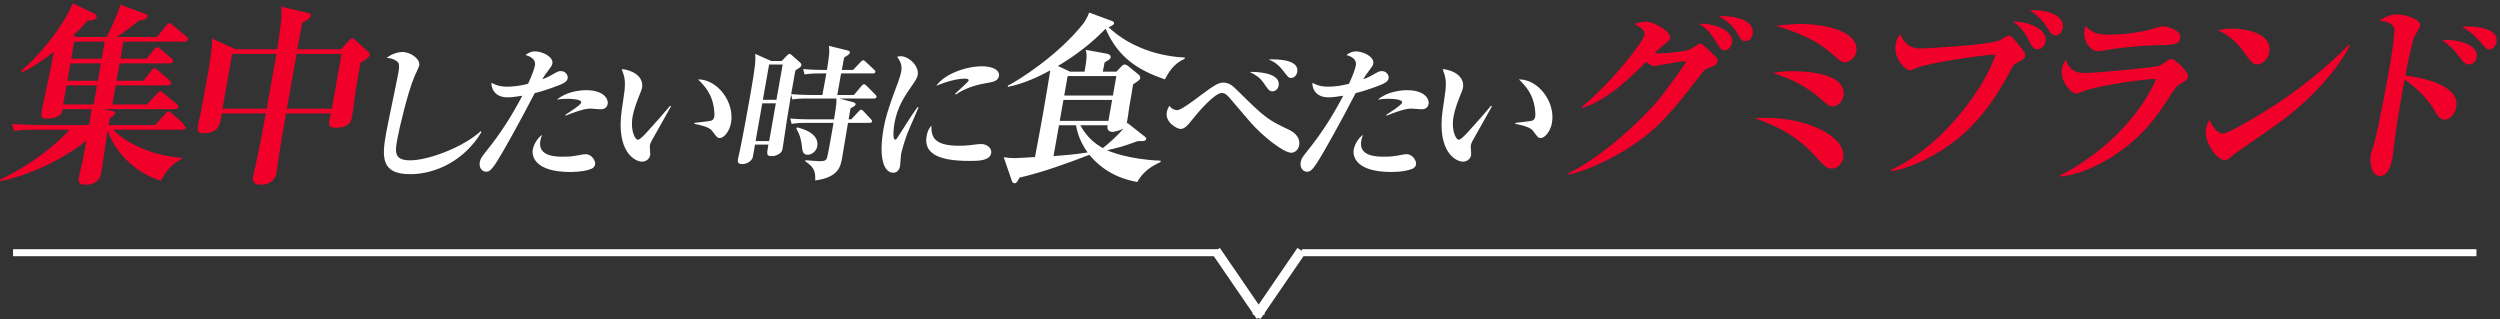 <svg 
 xmlns="http://www.w3.org/2000/svg"
 xmlns:xlink="http://www.w3.org/1999/xlink"
 width="674px" height="86px">
<rect width="100%" height="100%" fill="#333333" stroke="none"/>
<path fill-rule="evenodd"  fill="rgb(241, 0, 42)"
 d="M673.044,11.441 C672.831,12.646 671.767,13.328 671.137,13.328 C670.403,13.328 670.292,13.066 668.526,11.179 C667.082,9.554 666.104,8.558 663.817,7.248 C664.570,7.144 664.832,7.144 665.514,7.144 C666.091,7.144 673.802,7.144 673.044,11.441 ZM667.715,15.476 C667.484,16.787 666.386,17.363 665.704,17.363 C664.655,17.363 664.352,16.996 662.806,15.057 C661.062,12.751 659.908,11.860 658.319,10.760 C662.657,10.550 668.326,12.017 667.715,15.476 ZM650.913,9.921 C650.198,11.598 648.884,18.149 648.496,20.350 C652.233,20.874 663.301,22.656 662.201,28.892 C661.932,30.412 660.717,32.246 659.091,32.246 C657.832,32.246 657.212,31.303 655.921,29.102 C654.415,26.638 651.048,23.127 648.249,21.451 C648.129,22.132 646.255,32.456 645.675,37.224 C645.152,41.679 645.124,41.836 645.013,42.465 C644.791,43.723 644.134,47.443 641.669,47.443 C639.046,47.443 638.879,43.041 639.110,41.731 C639.175,41.364 639.795,39.635 639.902,39.321 C640.380,37.801 642.144,29.888 644.040,19.145 C644.437,16.891 645.880,8.716 645.454,7.563 C645.053,6.567 644.133,5.833 641.504,5.571 C642.340,4.995 643.951,3.895 646.206,3.895 C648.882,3.895 652.757,5.414 652.499,6.882 C652.406,7.406 651.092,9.502 650.913,9.921 ZM602.468,41.469 C600.731,42.989 600.546,43.146 599.812,43.146 C597.556,43.146 594.142,38.115 594.734,34.761 C594.910,33.766 595.373,32.927 595.694,32.299 C597.249,35.967 599.076,36.019 599.286,36.019 C600.755,36.019 609.011,31.146 613.877,27.949 C621.118,23.180 628.133,17.310 633.255,12.070 L633.542,12.227 C631.284,16.996 624.509,25.957 613.594,33.713 C611.851,34.971 602.838,41.155 602.468,41.469 ZM608.453,17.363 C607.404,17.363 606.981,16.787 605.203,14.375 C603.185,11.546 600.941,9.397 597.858,8.139 C598.997,7.930 600.188,7.720 601.867,7.720 C604.804,7.720 612.768,8.664 611.788,14.219 C611.428,16.262 609.660,17.363 608.453,17.363 ZM588.146,22.394 C586.924,23.075 586.720,23.337 584.999,25.957 C581.973,30.621 578.370,36.176 570.854,41.312 C567.510,43.618 561.558,47.024 555.424,47.601 L555.436,47.234 C561.382,44.456 575.161,35.338 581.320,21.241 C573.473,21.712 563.986,23.756 562.363,24.333 C562.029,24.438 560.160,25.223 559.897,25.223 C558.219,25.223 555.324,21.712 555.888,18.515 C556.045,17.625 556.366,16.996 556.933,16.157 C558.202,19.668 560.615,19.668 562.189,19.668 C565.651,19.668 581.132,18.149 582.255,17.730 C582.668,17.468 584.393,16.315 584.744,16.105 C584.982,15.948 585.201,15.896 585.516,15.896 C586.303,15.896 590.142,19.407 589.901,20.769 C589.781,21.451 589.244,21.817 588.146,22.394 ZM582.133,12.175 C579.038,12.175 571.846,12.803 568.868,13.328 C566.434,13.747 566.162,13.799 565.533,13.799 C563.539,13.799 561.468,10.969 561.986,8.035 C562.042,7.720 562.122,7.563 562.319,7.039 C564.187,9.240 566.529,9.345 568.522,9.345 C574.345,9.345 579.059,8.192 580.226,7.825 C581.506,7.406 582.558,7.091 583.030,7.091 C584.394,7.091 588.196,8.139 587.807,10.341 C587.502,12.070 585.605,12.122 582.133,12.175 ZM554.238,9.554 C553.293,9.554 552.861,9.030 551.846,7.353 C551.519,6.829 550.090,4.524 547.204,2.742 C552.539,2.532 556.665,4.418 556.120,7.511 C555.944,8.506 555.182,9.554 554.238,9.554 ZM551.476,11.232 C551.338,12.017 550.644,13.275 549.385,13.275 C548.178,13.275 547.869,12.646 546.659,10.288 C546.471,9.869 545.261,7.511 542.724,5.833 C547.088,5.781 552.059,7.930 551.476,11.232 ZM545.975,15.057 C545.846,15.791 545.494,16.000 543.692,16.996 C542.822,17.468 542.671,17.730 541.718,19.564 C537.754,27.163 533.000,33.294 527.388,37.748 C522.517,41.574 515.960,45.137 509.848,46.186 L509.808,45.819 C525.299,38.587 536.025,21.503 538.014,14.690 C533.037,14.952 520.078,17.048 517.156,18.149 C516.823,18.254 515.277,18.987 514.910,18.987 C513.703,18.987 510.413,15.634 511.051,12.017 C511.310,10.550 511.887,9.659 512.233,9.188 C514.014,13.066 516.584,13.066 517.948,13.066 C518.997,13.066 535.573,12.175 538.828,10.969 C539.276,10.812 541.167,9.607 541.586,9.607 C542.163,9.607 542.336,9.816 544.074,11.860 C545.932,14.113 546.086,14.428 545.975,15.057 ZM497.337,16.787 C496.445,16.787 496.315,16.629 493.819,14.428 C488.505,9.764 481.512,7.773 478.766,6.986 C480.376,6.777 482.740,6.462 485.520,6.462 C491.605,6.462 501.449,8.349 500.450,14.009 C500.172,15.581 498.648,16.787 497.337,16.787 ZM483.483,19.197 C484.847,19.197 498.170,19.197 496.978,25.957 C496.765,27.163 495.657,28.682 494.084,28.682 C493.139,28.682 492.957,28.525 490.921,26.691 C487.245,23.442 482.783,21.083 477.892,19.668 C480.703,19.197 482.329,19.197 483.483,19.197 ZM496.913,42.675 C496.700,43.880 495.478,45.452 493.905,45.452 C492.436,45.452 491.778,44.718 489.140,41.836 C483.353,35.390 476.129,32.927 473.009,31.879 C474.172,31.827 475.021,31.774 476.227,31.774 C487.401,31.774 497.930,36.910 496.913,42.675 ZM470.449,11.074 C469.662,11.074 469.541,10.864 468.146,8.664 C467.828,8.087 466.443,5.833 463.292,4.366 C468.469,4.156 473.114,5.781 472.531,9.083 C472.392,9.869 471.917,11.074 470.449,11.074 ZM466.946,11.598 C466.706,12.961 465.598,13.590 464.916,13.590 C464.077,13.590 463.673,12.908 463.216,12.227 C461.839,9.921 460.583,7.825 458.053,6.410 C462.024,6.200 467.557,8.139 466.946,11.598 ZM455.625,13.328 C456.039,13.066 458.115,11.703 458.482,11.703 C458.902,11.703 461.760,14.533 462.254,15.004 C462.964,15.738 463.189,15.948 463.087,16.524 C462.911,17.520 462.131,17.782 460.332,18.463 C459.604,18.725 459.471,18.883 458.179,20.559 C450.981,29.835 447.042,34.918 438.554,40.212 C433.303,43.513 426.771,46.343 422.760,47.077 L422.711,46.762 C429.113,43.775 438.652,36.386 446.226,27.949 C448.577,25.329 454.506,16.996 454.534,16.839 C454.589,16.524 454.275,16.524 454.117,16.524 C452.858,16.524 446.280,17.834 446.018,17.834 C445.388,17.834 444.311,17.101 443.808,16.681 C438.539,21.870 433.658,26.638 426.605,29.154 L426.450,28.840 C435.308,21.451 443.066,11.074 443.362,9.397 C443.566,8.244 442.628,7.615 440.690,6.410 C442.680,5.833 443.781,5.833 443.939,5.833 C445.565,5.833 450.629,8.349 450.277,10.341 C450.194,10.812 450.071,10.917 448.485,12.175 C448.177,12.437 447.137,13.275 446.051,14.375 C451.235,14.428 455.160,13.590 455.625,13.328 ZM97.208,16.943 C96.939,18.463 96.434,21.031 96.015,23.704 C95.626,25.905 95.269,29.416 94.871,31.669 C94.714,32.560 94.381,34.447 90.447,34.447 C88.296,34.447 88.534,33.399 89.243,30.569 L77.125,30.569 C76.413,34.604 75.267,41.103 74.801,44.928 C74.737,45.295 74.650,46.081 74.595,46.396 C74.160,48.858 72.420,49.802 70.322,49.802 C68.276,49.802 68.051,48.701 68.226,47.705 C68.236,47.653 68.319,47.181 68.501,46.448 C69.962,39.950 71.383,32.193 71.670,30.569 L59.763,30.569 C59.421,33.399 59.134,35.914 54.833,35.914 C53.364,35.914 53.117,35.233 53.385,33.713 C53.450,33.346 53.780,31.774 53.888,31.460 C54.427,28.997 55.768,21.398 55.861,20.874 C56.591,16.734 57.201,13.275 57.186,10.393 L63.496,13.275 L74.722,13.275 C75.868,5.886 76.044,4.890 75.803,1.798 L82.956,3.475 C83.409,3.580 83.897,3.790 83.814,4.261 C83.730,4.733 83.280,5.205 81.487,6.148 C81.232,7.301 80.353,12.279 80.177,13.275 L91.980,13.275 L94.136,10.864 C94.454,10.550 94.701,10.341 94.963,10.341 C95.225,10.341 95.451,10.550 95.772,10.812 L99.170,13.852 C99.577,14.219 99.741,14.481 99.685,14.795 C99.593,15.319 99.151,15.738 97.208,16.943 ZM62.592,14.533 L59.985,29.311 L71.892,29.311 C72.308,26.953 74.293,16.000 74.552,14.533 L62.592,14.533 ZM79.955,14.533 L77.347,29.311 L89.465,29.311 L92.073,14.533 L79.955,14.533 ZM49.798,11.232 L33.275,11.232 L32.461,15.843 L39.438,15.843 L41.551,13.380 C41.754,13.118 42.029,12.751 42.501,12.751 C42.816,12.751 43.171,13.118 43.353,13.275 L46.275,15.738 C46.414,15.843 46.726,16.157 46.661,16.524 C46.569,17.048 46.087,17.101 45.773,17.101 L32.239,17.101 L31.416,21.765 L38.655,21.765 L40.743,19.145 C41.018,18.778 41.345,18.411 41.712,18.411 C41.974,18.411 42.382,18.778 42.607,18.987 L45.755,21.660 C45.894,21.765 46.205,22.079 46.141,22.446 C46.048,22.970 45.567,23.023 45.252,23.023 L31.194,23.023 L30.288,28.158 L39.625,28.158 L42.275,25.329 C42.593,25.014 42.824,24.595 43.244,24.595 C43.558,24.595 43.957,25.014 44.139,25.171 L47.669,28.053 C47.894,28.263 48.172,28.472 48.098,28.892 C48.015,29.364 47.534,29.416 47.166,29.416 L27.810,29.416 L30.646,29.993 C30.846,30.045 31.072,30.255 31.026,30.516 C30.933,31.040 30.230,31.460 29.650,31.774 C29.394,32.927 29.347,33.189 29.255,33.713 L41.844,33.713 L44.522,30.726 C44.849,30.359 45.071,29.993 45.491,29.993 C45.753,29.993 46.117,30.307 46.386,30.569 L49.731,33.608 C49.1,33.871 50.173,34.080 50.117,34.395 C50.034,34.866 49.543,34.971 49.229,34.971 L30.502,34.971 C33.755,38.535 41.658,42.203 48.946,42.517 L48.925,42.937 C46.043,44.404 45.059,45.819 43.344,48.701 C35.324,46.290 30.456,39.688 29.005,35.128 C28.682,36.962 27.572,45.033 27.286,46.658 C26.879,48.963 25.157,49.802 23.006,49.802 C21.170,49.802 21.065,48.911 21.287,47.653 C21.398,47.024 22.107,44.194 22.209,43.618 C22.739,41.207 23.131,38.692 23.260,37.958 C19.197,41.364 9.895,46.815 0.145,48.858 L0.123,48.387 C7.975,44.614 14.889,39.321 18.752,34.971 L9.519,34.971 C6.320,34.971 5.147,35.076 3.789,35.338 L3.240,33.399 C6.393,33.661 10.109,33.713 10.686,33.713 L24.009,33.713 C24.493,30.674 24.558,30.307 24.663,29.416 L16.847,29.416 C16.816,29.888 16.742,30.307 16.467,30.674 C15.838,31.565 14.086,31.984 12.932,31.984 C10.886,31.984 10.997,31.355 11.265,29.835 C11.626,27.791 13.617,18.883 13.941,17.048 L14.477,14.009 C11.624,16.210 8.631,18.306 5.953,19.511 L5.712,19.092 C9.880,15.686 16.661,7.877 19.622,0.907 L25.575,3.737 C25.862,3.895 26.121,4.209 26.047,4.628 C25.918,5.362 24.893,5.519 23.687,5.519 C22.838,6.462 22.033,7.458 19.784,9.502 L20.488,9.973 L28.723,9.973 C29.266,8.978 31.092,5.467 32.461,1.274 L39.309,3.790 C39.457,3.842 39.849,3.999 39.784,4.366 C39.655,5.100 38.646,5.467 37.421,5.571 C35.437,7.301 32.102,9.554 31.556,9.973 L42.309,9.973 L44.787,6.934 C44.990,6.672 45.336,6.200 45.703,6.200 C45.965,6.200 46.372,6.567 46.598,6.777 L50.301,9.869 C50.440,9.973 50.752,10.288 50.687,10.655 C50.604,11.126 50.113,11.232 49.798,11.232 ZM17.016,28.158 L25.252,28.158 L26.158,23.023 L17.923,23.023 L17.016,28.158 ZM18.145,21.765 L26.380,21.765 L27.203,17.101 L18.968,17.101 L18.145,21.765 ZM20.003,11.232 L19.190,15.843 L27.425,15.843 L28.239,11.232 L20.003,11.232 Z"/>
<path fill-rule="evenodd"  fill="rgb(255, 255, 255)"
 d="M418.408,33.121 C417.999,35.441 416.467,37.210 415.405,37.210 C414.736,37.210 414.574,37.013 413.272,35.244 C412.450,34.104 409.360,33.554 408.522,33.397 L408.571,33.121 C408.892,33.082 412.621,32.689 413.082,32.532 C413.332,32.453 413.774,32.178 413.899,31.471 C414.016,30.802 413.902,28.326 412.959,26.085 C412.010,23.883 410.477,22.311 409.495,21.407 C414.664,21.328 419.406,27.461 418.408,33.121 ZM396.532,39.136 C396.455,39.569 396.680,41.416 396.618,41.770 C396.424,42.870 395.512,43.578 394.410,43.578 C392.482,43.578 387.405,40.905 388.921,29.859 C389.041,28.954 389.662,24.984 389.729,24.158 C389.939,21.407 389.645,20.621 388.936,18.616 C391.688,18.851 394.971,20.542 394.409,23.726 C394.333,24.158 394.152,24.513 393.997,24.945 C393.024,27.343 392.223,29.426 391.863,31.471 C391.211,35.166 392.538,37.682 393.286,37.682 C393.798,37.682 395.003,36.424 395.686,35.677 C397.336,33.907 401.029,29.701 401.984,28.522 L402.239,28.640 C401.792,29.387 397.029,37.878 396.962,38.035 C396.707,38.586 396.573,38.900 396.532,39.136 ZM383.247,29.466 C382.814,29.466 380.803,29.269 380.409,29.269 C378.481,29.269 374.452,30.920 373.813,31.195 L373.737,30.959 C374.938,30.173 377.907,28.286 378.018,27.657 C378.198,26.635 374.617,26.635 374.263,26.635 C372.886,26.635 372.242,26.714 371.467,26.871 C374.019,24.669 377.702,24.316 379.355,24.316 C384.313,24.316 385.357,26.871 385.163,27.972 C384.976,29.033 384.231,29.466 383.247,29.466 ZM372.206,22.901 C369.205,24.080 367.337,24.630 365.483,25.102 C361.240,33.318 356.544,41.652 355.253,43.617 C353.569,46.252 353.011,46.291 352.342,46.291 C351.398,46.291 350.384,45.347 350.675,43.696 C350.834,42.792 350.994,42.556 352.614,40.512 C356.251,35.952 359.106,31.588 362.132,25.809 C360.555,26.046 359.380,26.242 358.199,26.242 C354.736,26.242 353.761,23.962 353.816,22.311 C355.467,23.215 356.698,23.372 358.154,23.372 C359.925,23.372 361.869,23.058 363.684,22.586 C364.748,20.345 365.395,18.458 365.541,17.633 C365.839,15.943 364.279,15.195 363.003,14.842 C363.684,14.331 364.357,13.859 365.656,13.859 C367.466,13.859 370.561,15.274 370.235,17.122 C370.138,17.672 369.985,17.869 369.215,18.891 C368.352,19.991 368.019,20.542 367.519,21.368 C367.683,21.328 368.947,20.856 369.870,20.306 C371.664,19.284 371.881,19.166 372.550,19.166 C373.849,19.166 374.507,20.345 374.368,21.131 C374.202,22.075 372.970,22.586 372.206,22.901 ZM348.138,41.180 C345.935,41.180 340.156,36.463 337.049,32.886 C336.264,31.981 332.191,27.186 331.406,26.281 C330.322,25.063 329.692,25.063 329.417,25.063 C327.489,25.063 323.192,30.016 321.366,32.335 C320.145,33.907 319.284,34.772 318.261,34.772 C317.435,34.772 314.073,33.082 314.572,30.252 C314.711,29.466 314.998,28.954 315.278,28.483 C315.917,29.544 317.030,29.701 317.384,29.701 C318.408,29.701 322.041,26.949 323.494,25.849 C327.808,22.586 328.729,22.271 329.830,22.271 C331.405,22.271 332.523,23.294 333.491,24.276 C341.293,32.021 341.874,32.296 347.646,35.047 C349.167,35.795 350.602,37.249 350.269,39.136 C350.082,40.197 349.240,41.180 348.138,41.180 ZM348.074,21.014 C347.445,21.014 347.315,20.856 346.130,19.323 C344.562,17.279 343.596,16.729 342.029,16.021 C344.247,15.943 350.339,15.982 349.736,19.402 C349.590,20.228 348.979,21.014 348.074,21.014 ZM344.716,23.097 C344.557,24.001 343.856,24.630 343.029,24.630 C342.203,24.630 341.835,24.041 340.832,22.586 C339.623,20.738 338.142,19.991 336.947,19.402 C338.574,19.323 345.347,19.520 344.716,23.097 ZM314.037,21.402 C307.034,18.977 301.476,15.660 298.068,7.742 C294.248,11.701 289.898,15.017 285.198,17.789 L288.494,19.323 L292.408,19.323 C292.969,15.859 293.118,15.017 292.704,13.433 L298.416,14.473 C299.042,14.572 299.517,14.968 299.430,15.463 C299.386,15.710 299.203,15.908 298.970,16.106 C298.803,16.205 297.964,16.750 297.798,16.848 C297.737,17.195 297.356,19.076 297.312,19.323 L300.978,19.323 L302.254,17.986 C302.612,17.640 302.805,17.393 303.251,17.393 C303.597,17.393 303.991,17.690 304.253,17.888 L306.981,20.115 C307.194,20.313 307.480,20.659 307.418,21.006 C307.331,21.501 307.156,21.649 305.478,22.738 C305.370,23.629 304.637,27.786 304.471,28.726 C304.250,30.261 303.903,32.785 303.749,33.379 L303.941,33.131 L308.596,36.794 C308.989,37.091 309.071,37.190 309.027,37.437 C308.896,38.179 307.932,38.031 306.792,38.031 C306.478,38.130 306.635,38.081 305.790,38.378 C302.716,39.516 301.582,39.763 298.479,40.506 C299.350,40.902 304.334,42.980 312.942,43.327 L312.881,43.673 C311.098,44.514 308.268,45.950 306.628,49.068 C303.941,48.573 298.273,47.286 293.703,41.743 C287.487,44.119 281.240,46.396 274.884,47.880 C274.733,48.177 274.389,48.722 274.313,48.870 C274.188,49.018 273.920,49.414 273.623,49.414 C273.028,49.414 272.900,49.018 272.763,48.672 L270.602,42.387 C271.567,42.535 272.590,42.634 273.581,42.634 C274.373,42.634 278.182,42.387 279.033,42.337 C279.371,40.704 280.853,32.587 281.176,30.756 C281.516,28.826 282.934,20.511 283.155,18.977 C280.084,20.659 275.929,22.590 271.718,23.431 L271.730,23.085 C274.550,21.699 285.424,14.819 292.137,6.257 C292.530,5.713 293.320,4.327 293.634,3.386 L299.912,5.713 C300.192,5.811 300.387,6.109 300.352,6.306 C300.265,6.802 299.253,7.197 298.880,7.346 C303.250,11.503 310.349,15.067 319.435,15.512 L319.374,15.859 C316.364,17.195 315.129,19.422 314.037,21.402 ZM285.707,32.587 L298.836,32.587 L299.831,26.945 L286.703,26.945 L285.707,32.587 ZM287.838,20.511 L286.913,25.757 L300.041,25.757 L300.967,20.511 L287.838,20.511 ZM297.345,39.912 C298.493,39.021 301.348,36.596 302.887,34.616 C301.715,35.359 300.095,35.556 299.847,35.556 C299.649,35.556 298.338,35.408 298.574,34.072 L298.626,33.775 L291.245,33.775 C293.119,37.190 295.488,38.922 297.345,39.912 ZM293.222,41.100 C291.193,38.279 290.409,35.705 290.105,33.775 L285.498,33.775 L284.031,42.090 C285.989,41.941 289.856,41.644 293.222,41.100 ZM265.994,22.389 C261.016,23.176 258.283,25.063 257.695,25.495 L257.493,25.299 C258.030,24.709 261.092,22.075 261.154,21.721 C261.244,21.210 260.339,21.210 259.985,21.210 C258.175,21.210 255.296,21.918 252.405,23.136 C254.705,19.913 260.377,17.869 264.863,17.869 C266.910,17.869 269.657,18.576 269.311,20.542 C269.103,21.721 267.892,22.114 265.994,22.389 ZM258.567,39.294 C260.456,39.294 261.782,39.136 263.437,38.900 C263.877,38.861 264.316,38.822 264.474,38.822 C266.244,38.822 267.439,40.080 267.231,41.259 C266.857,43.382 263.748,43.382 261.269,43.382 C253.321,43.382 248.964,41.534 249.817,36.699 C250.129,34.930 250.804,34.222 251.103,33.869 C251.076,36.699 251.563,39.294 258.567,39.294 ZM241.308,37.642 C241.662,37.642 241.676,37.564 242.875,35.677 C245.991,30.724 246.708,29.780 247.379,28.876 L247.641,28.954 C247.204,30.094 245.013,34.930 244.636,35.952 C243.646,38.664 243.075,40.787 242.923,41.652 C242.840,42.124 242.741,44.247 242.665,44.679 C242.512,45.544 242.096,46.566 240.797,46.566 C238.397,46.566 236.780,42.792 238.208,34.694 C238.534,32.846 239.031,30.252 242.098,22.232 C242.482,21.171 242.840,20.031 242.958,19.363 C243.180,18.105 243.105,16.965 241.862,15.313 C242.151,15.235 242.401,15.156 242.834,15.156 C244.959,15.156 247.846,17.751 247.416,20.188 C247.305,20.817 246.997,21.446 246.153,22.665 C243.886,25.928 241.937,28.719 241.126,33.318 C241.009,33.986 240.521,37.642 241.308,37.642 ZM235.640,26.556 L226.314,26.556 L229.957,27.539 C230.409,27.657 230.728,27.854 230.680,28.129 C230.617,28.483 230.268,28.679 229.312,29.191 L228.785,32.178 L229.494,32.178 L231.435,30.094 C231.727,29.780 231.958,29.584 232.194,29.584 C232.430,29.584 232.632,29.780 232.826,30.016 L234.813,32.139 C234.982,32.296 235.137,32.532 235.102,32.728 C235.040,33.082 234.679,33.121 234.443,33.121 L228.619,33.121 C228.355,34.615 227.284,41.141 227.048,42.477 C226.618,44.915 226.112,47.785 219.782,48.650 C219.827,46.605 219.827,45.269 217.077,43.460 L217.164,43.185 C217.669,43.224 220.224,43.460 221.051,43.460 C222.113,43.460 222.613,43.303 222.861,42.792 C223.155,42.242 224.030,37.052 224.217,35.991 L224.723,33.121 L217.719,33.121 C215.319,33.121 214.433,33.239 213.421,33.397 L213.048,31.942 C215.407,32.178 218.161,32.178 218.594,32.178 L224.850,32.178 C225.490,28.326 225.564,27.461 225.488,26.556 L217.933,26.556 C215.532,26.556 214.653,26.635 213.634,26.832 L213.280,25.495 C212.996,27.107 212.667,29.191 212.118,32.532 C211.949,33.711 211.191,38.900 211.004,39.962 C210.921,40.434 210.824,40.984 210.111,41.455 C209.391,41.967 208.584,42.084 208.072,42.084 C206.577,42.084 206.699,41.613 207.164,38.979 L203.544,38.979 C203.447,39.529 203.042,42.045 202.934,42.438 C202.628,43.500 201.238,44.247 200.096,44.247 C198.719,44.247 198.872,43.382 198.983,42.753 C199.059,42.320 199.510,40.434 199.579,40.040 C200.321,36.502 201.664,29.112 202.322,25.377 C203.750,17.279 203.722,16.100 203.606,14.527 L207.949,16.453 L210.742,16.453 L212.140,14.999 C212.385,14.724 212.656,14.527 212.853,14.527 C213.050,14.527 213.330,14.724 213.531,14.920 L215.742,16.886 C215.911,17.043 216.106,17.279 216.050,17.593 C215.974,18.026 215.525,18.340 214.477,18.930 C214.456,19.048 214.340,19.480 214.292,19.756 L213.301,25.377 C215.548,25.574 218.020,25.613 218.807,25.613 L221.719,25.613 C221.918,24.709 222.599,20.621 222.784,19.795 L221.210,19.795 C218.810,19.795 217.924,19.913 216.912,20.070 L216.539,18.616 C218.858,18.851 221.652,18.851 222.085,18.851 L222.951,18.851 C223.658,14.173 223.678,14.055 223.465,12.365 L228.444,13.584 C228.824,13.662 229.190,13.820 229.127,14.173 C229.065,14.527 228.773,14.842 227.600,15.471 C227.401,16.375 227.360,16.611 226.964,18.851 L229.994,18.851 L231.975,16.768 C232.267,16.453 232.498,16.257 232.695,16.257 C232.891,16.257 233.107,16.375 233.373,16.650 L235.707,18.812 C235.876,18.970 236.038,19.166 235.996,19.402 C235.941,19.716 235.612,19.795 235.337,19.795 L226.759,19.795 L225.733,25.613 L230.218,25.613 L232.262,23.176 C232.560,22.822 232.778,22.704 232.935,22.704 C233.132,22.704 233.340,22.861 233.646,23.136 L236.017,25.534 C236.179,25.731 236.348,25.888 236.306,26.124 C236.244,26.478 235.876,26.556 235.640,26.556 ZM203.710,38.035 L207.370,38.035 L209.165,27.854 L205.506,27.854 L203.710,38.035 ZM207.350,17.397 L205.672,26.910 L209.331,26.910 L211.009,17.397 L207.350,17.397 ZM194.084,37.210 C193.415,37.210 193.253,37.013 191.951,35.244 C191.129,34.104 188.039,33.554 187.201,33.397 L187.250,33.121 C187.571,33.082 191.300,32.689 191.761,32.532 C192.011,32.453 192.453,32.178 192.577,31.471 C192.695,30.802 192.581,28.326 191.639,26.085 C190.689,23.883 189.156,22.311 188.174,21.407 C193.343,21.328 198.085,27.461 197.087,33.121 C196.678,35.441 195.146,37.210 194.084,37.210 ZM175.211,39.136 C175.134,39.569 175.359,41.416 175.297,41.770 C175.103,42.870 174.191,43.578 173.089,43.578 C171.161,43.578 166.084,40.905 167.600,29.859 C167.720,28.954 168.341,24.984 168.408,24.158 C168.618,21.407 168.324,20.621 167.615,18.616 C170.367,18.851 173.650,20.542 173.088,23.726 C173.012,24.158 172.831,24.513 172.676,24.945 C171.703,27.343 170.902,29.426 170.542,31.471 C169.890,35.166 171.217,37.682 171.965,37.682 C172.477,37.682 173.682,36.424 174.365,35.677 C176.015,33.907 179.707,29.701 180.663,28.522 L180.918,28.640 C180.471,29.387 175.708,37.878 175.641,38.035 C175.386,38.586 175.252,38.900 175.211,39.136 ZM161.926,29.466 C161.493,29.466 159.482,29.269 159.088,29.269 C157.160,29.269 153.131,30.920 152.492,31.195 L152.415,30.959 C153.617,30.173 156.586,28.286 156.697,27.657 C156.877,26.635 153.296,26.635 152.942,26.635 C151.565,26.635 150.921,26.714 150.146,26.871 C152.698,24.669 156.381,24.316 158.034,24.316 C162.992,24.316 164.036,26.871 163.842,27.972 C163.655,29.033 162.910,29.466 161.926,29.466 ZM150.885,22.901 C147.884,24.080 146.016,24.630 144.162,25.102 C139.919,33.318 135.223,41.652 133.932,43.617 C132.248,46.252 131.690,46.291 131.021,46.291 C130.077,46.291 129.063,45.347 129.354,43.696 C129.513,42.792 129.673,42.556 131.292,40.512 C134.930,35.952 137.785,31.588 140.811,25.809 C139.234,26.046 138.059,26.242 136.878,26.242 C133.415,26.242 132.440,23.962 132.495,22.311 C134.146,23.215 135.377,23.372 136.833,23.372 C138.604,23.372 140.548,23.058 142.363,22.586 C143.427,20.345 144.074,18.458 144.220,17.633 C144.518,15.943 142.958,15.195 141.682,14.842 C142.363,14.331 143.036,13.859 144.335,13.859 C146.145,13.859 149.240,15.274 148.914,17.122 C148.817,17.672 148.664,17.869 147.894,18.891 C147.031,19.991 146.697,20.542 146.198,21.368 C146.362,21.328 147.626,20.856 148.549,20.306 C150.343,19.284 150.560,19.166 151.229,19.166 C152.528,19.166 153.185,20.345 153.047,21.131 C152.880,22.075 151.649,22.586 150.885,22.901 ZM110.605,46.959 C102.656,46.959 102.970,42.281 104.086,35.952 C104.543,33.357 106.994,21.918 107.410,19.559 C107.721,17.790 107.589,17.200 107.337,16.847 C107.085,16.493 106.043,15.707 104.253,15.588 C105.984,14.252 107.797,14.016 108.466,14.016 C110.709,14.016 113.327,15.903 113.029,17.593 C112.939,18.105 111.889,20.266 111.687,20.738 C109.923,24.945 107.620,34.654 107.114,37.524 C106.532,40.827 106.109,43.224 110.555,43.224 C115.631,43.224 125.051,39.569 129.609,35.362 L129.804,35.598 C125.265,43.264 117.412,46.959 110.605,46.959 ZM146.154,36.345 C146.006,36.738 145.804,37.210 145.673,37.957 C144.917,42.242 149.954,42.242 151.882,42.242 C153.849,42.242 154.664,42.084 156.412,41.770 C157.147,41.613 157.509,41.574 157.902,41.574 C159.594,41.574 160.606,43.421 160.447,44.325 C160.426,44.443 160.301,45.151 159.452,45.505 C158.510,45.937 156.505,46.369 153.790,46.369 C144.150,46.369 143.332,42.084 143.636,40.355 C143.817,39.332 144.582,37.446 146.154,36.345 ZM220.341,39.450 C220.106,40.787 218.798,41.730 217.736,41.730 C216.437,41.730 216.298,40.512 216.233,39.765 C216.022,37.839 215.771,36.581 214.669,34.576 L214.907,34.340 C219.775,35.519 220.639,37.760 220.341,39.450 ZM367.475,36.345 C367.327,36.738 367.125,37.210 366.994,37.957 C366.238,42.242 371.275,42.242 373.203,42.242 C375.170,42.242 375.985,42.084 377.733,41.770 C378.469,41.613 378.830,41.574 379.223,41.574 C380.915,41.574 381.927,43.421 381.768,44.325 C381.747,44.443 381.622,45.151 380.773,45.505 C379.831,45.937 377.827,46.369 375.111,46.369 C365.471,46.369 364.653,42.084 364.958,40.355 C365.138,39.332 365.903,37.446 367.475,36.345 Z"/>
<path fill-rule="evenodd"  fill="rgb(255, 255, 255)"
 d="M351.421,69.064 L340.907,84.416 L341.057,84.634 L340.543,84.947 L339.828,85.991 L339.329,85.687 L338.830,85.991 L338.115,84.947 L337.601,84.634 L337.751,84.416 L327.237,69.064 L3.515,69.064 L3.515,67.193 L328.323,67.193 L328.879,66.853 L339.329,82.112 L349.779,66.853 L351.038,67.621 L351.038,67.193 L667.649,67.193 L667.649,69.064 L351.421,69.064 Z"/>
</svg>